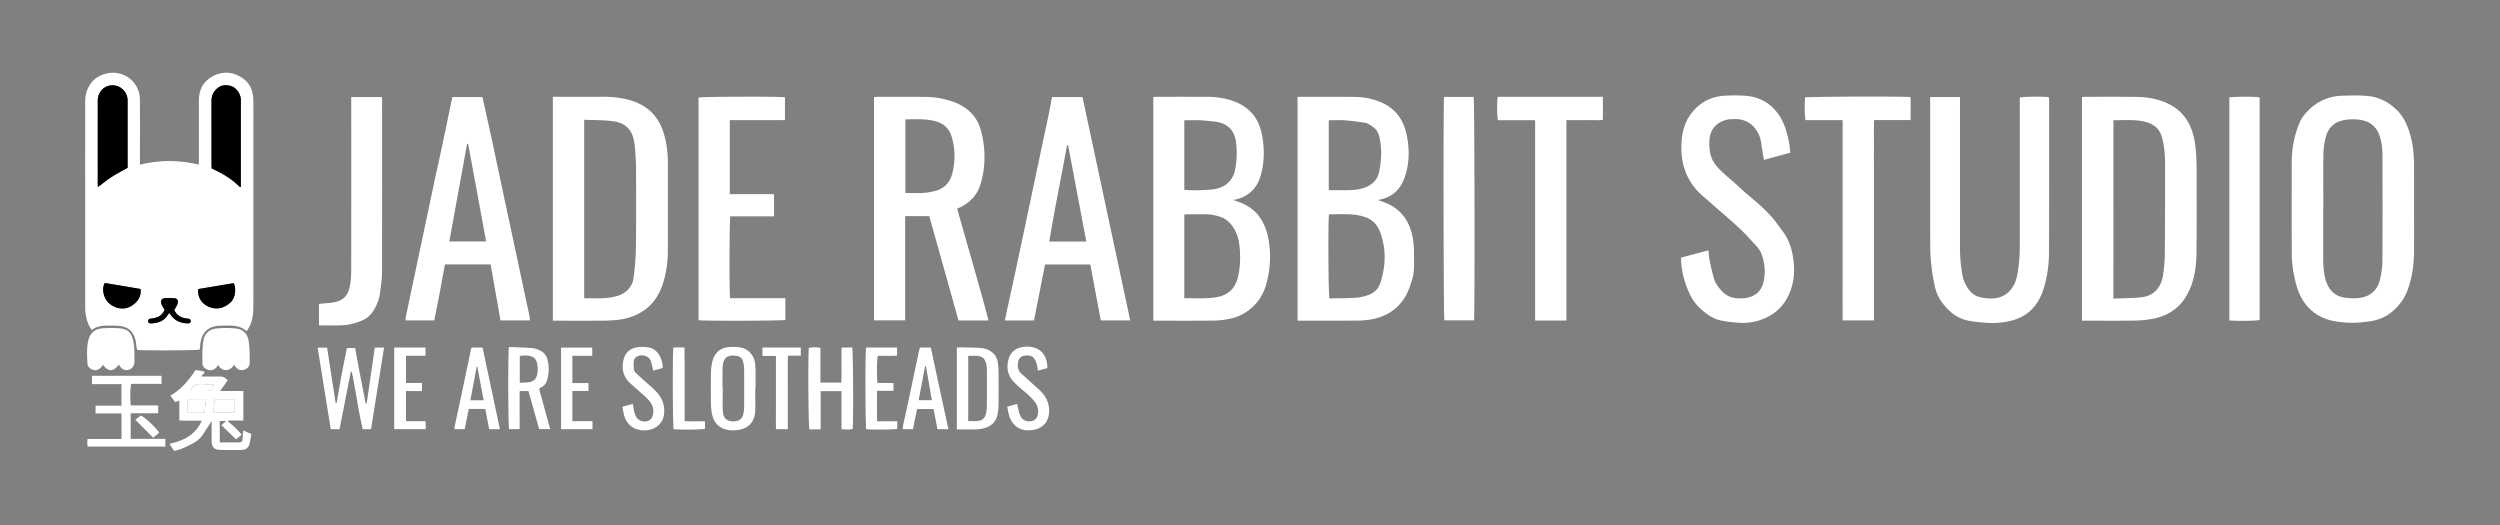 <svg width="1456" height="306" fill="none" xmlns="http://www.w3.org/2000/svg"><rect width="100%" height="100%" fill="#808080" stroke="none"/><g clip-path="url(#a)"><path d="M81.474 95.931c11.55-2.84 22.748-2.802 34.243-.05.047-.99.122-1.848.125-2.705V58.732c0-4.122.921-7.92 3.798-11.034 4.291-4.63 11.695-6.925 18.03-4.142 3.182 1.398 5.922 3.284 7.762 6.364 1.705 2.833 2.081 5.935 2.115 9.105.063 5.657.019 11.314.019 16.972v47.417c0 18.216-.004 36.434-.012 54.654 0 4.256-.322 8.478-2.4 12.34-.429.794-.901 1.559-1.462 2.517-3.411-3.075-7.438-3.389-11.56-3.304-1.747.034-3.502 0-5.236.154-5.516.511-9 3.732-9.99 9.18-.28 1.547-.416 3.119-.618 4.666-1.798.487-33.116.628-36.486.148-.097-.57-.214-1.196-.307-1.825-.17-1.15-.243-2.319-.487-3.447-1.301-5.653-4.512-8.406-10.245-8.757-2.074-.126-4.157-.102-6.237-.112-3.202-.014-6.303.395-9.08 2.59-1.843-2.573-2.84-5.36-3.38-8.283a28.695 28.695 0 0 1-.439-5.212c-.024-39.848-.029-79.697-.014-119.545 0-8.389 4.758-14.653 12.538-16.4 9.913-2.229 19.247 5.022 19.325 15.119.09 11.646.022 23.294.022 34.94l-.024 3.094Zm-7.156 1.798V58.966c0-.417 0-.833-.027-1.245-.487-5.39-5.66-9.095-10.871-7.784-3.862.974-6.488 4.434-6.49 8.669-.015 16.119-.015 32.237 0 48.355 0 .624.068 1.245.111 1.976 2.824-2.095 5.373-4.193 8.123-5.977 2.839-1.842 5.88-3.379 9.154-5.23Zm65.442 11.269.512-.198V58.966c0-.414 0-.83-.015-1.245-.207-3.216-2.68-6.673-5.65-7.59-3.448-1.066-6.564-.526-9.09 2.286-1.64 1.82-2.361 3.898-2.354 6.366.044 12.394.017 24.786.025 37.177 0 .732.075 1.462.114 2.162 6.137 2.804 11.78 6.103 16.458 10.876Zm-57.955 59.29-20.775-3.496c-2.12 3.715-.39 9.209 2.263 11.629 3.655 3.33 8.623 4.176 12.443 2.192 4.636-2.402 6.834-6.556 6.07-10.325Zm33.683.056c-.606 4.259 1.647 8.196 5.58 10.07 4.839 2.302 9.239 1.218 13.1-2.193 2.758-2.437 3.584-7.655 1.986-11.322l-20.666 3.445Zm-19.596 12.182c-1.69 3.189-3.435 4.386-7.387 4.953-1.04.151-2.32-.019-2.193 1.659.083 1.068.546 1.357 2.534 1.163 3.411-.337 6.505-1.321 8.528-4.386.353-.541.784-1.033 1.218-1.615.58.76 1.05 1.442 1.586 2.071 2.436 2.853 5.66 3.917 9.3 3.976.862.012 1.51-.383 1.593-1.248.083-.865-.487-1.366-1.342-1.486-.575-.08-1.158-.129-1.73-.224-3.099-.502-5.27-2.215-6.508-4.761.756-1.462 1.611-2.612 1.974-3.913.514-1.839-.324-2.923-2.208-3.062a34.376 34.376 0 0 0-4.982-.02c-2.01.134-2.89 1.265-2.337 3.202.351 1.213 1.201 2.295 1.954 3.693v-.002ZM755.7 56.495c.597-.055 1.006-.129 1.413-.129 10.72.015 21.46-.053 32.187.1a39.6 39.6 0 0 1 14.575 2.924c8.284 3.411 13.157 9.629 15.14 18.198 1.937 8.413 1.988 16.867-.731 25.121-2.005 6.104-5.76 10.833-12.182 12.894-1.016.326-2.066.538-3.44.887.799.336 1.286.592 1.805.75 10.562 3.243 16.378 10.735 18.327 21.246.809 4.368.692 8.929.762 13.4.061 3.735-.041 7.514-1.194 11.115-.935 2.924-1.832 5.908-3.264 8.588-4.564 8.528-12.012 13.081-21.395 14.597a50.463 50.463 0 0 1-7.699.533c-10.476.059-20.953.025-31.429.025H755.7V56.495Zm18.29 68.464c-.563 3.411-.38 46.823.282 48.86 5.205-.127 10.516-.113 15.803-.454 2.361-.153 4.746-.818 6.99-1.615 3.277-1.165 5.665-3.443 6.781-6.822 3.296-10.016 3.601-20.008-.166-30.009-1.462-3.898-4.12-6.708-7.867-8.194a28.266 28.266 0 0 0-8.213-1.8c-4.142-.31-8.309-.125-12.465-.132a7.025 7.025 0 0 0-1.145.158v.008Zm-.11-14.39c.362.098.731.165 1.104.203 3.898 0 7.818.068 11.724-.064 3.077-.102 6.115-.55 8.99-1.805 3.899-1.706 6.64-4.51 7.49-8.715 1.174-5.809 1.666-11.683.687-17.599-.504-3.055-1.031-6.052-3.655-8.203-1.705-1.403-3.528-2.61-5.686-2.95-3.767-.595-7.553-1.085-11.364-1.358-3.04-.216-6.108-.043-9.295-.043l.005 40.534ZM718.211 116.456c1.822.658 3.152 1.099 4.451 1.617 8.998 3.597 13.822 10.626 15.778 19.76 1.876 8.744 1.582 17.525-.572 26.208-1.114 4.491-2.999 8.757-5.967 12.238-4.125 4.842-9.456 8.14-15.786 9.4-3.09.632-6.233.978-9.387 1.033-10.81.124-21.626.049-32.438.049h-2.612V56.547c.636-.064 1.269-.18 1.905-.18 9.565-.014 19.13-.014 28.694 0 5.016 0 9.96.562 14.757 2.075 6.147 1.95 11.288 5.377 14.618 10.964 1.903 3.204 2.985 6.822 3.592 10.555 1.169 7.138 1.145 14.245-.753 21.267-.894 3.309-2.142 6.476-4.507 9.066-3.026 3.296-6.718 5.37-11.773 6.162Zm-28.479 57.214c6.346-.046 12.413.421 18.431-.517 6.983-1.086 11.329-5.055 12.894-12.04 1.344-5.991 1.461-12.024.796-18.083-.424-3.83-1.525-7.475-3.693-10.721-1.747-2.626-4.016-4.773-6.951-5.83a28.566 28.566 0 0 0-10.26-1.718c-3.073.064-6.147 0-9.222.022-.636 0-1.272.108-1.995.176v48.711Zm.012-63.166c3.669.572 14.496.28 17.827-.383 6.471-1.284 10.494-5.012 11.809-11.568 1.043-5.192 1.126-10.406.488-15.642-.941-7.83-5.957-11.405-12.414-12.082-2.729-.285-5.458-.648-8.194-.765-3.128-.132-6.266-.03-9.526-.03l.01 40.47ZM1212.55 186.761V56.576c.57-.104 1.15-.173 1.73-.207 10.14 0 20.29-.066 30.43.087 5.76.088 11.42 1.028 16.77 3.353 10.1 4.385 15.08 12.425 16.78 23.017 1.36 8.527 1.01 17.079 1.04 25.636.04 12.805.05 25.614-.05 38.419-.05 5.49-.53 10.986-2.04 16.273a40.778 40.778 0 0 1-3.71 8.942c-4.35 7.604-11.19 11.919-19.66 13.558a62.78 62.78 0 0 1-10.89 1.058c-9.15.146-18.3.049-27.45.049h-2.95Zm18.29-12.862c5.54-.227 10.78-.217 15.97-.731 4.14-.407 7.88-2.095 10.32-5.787a17.246 17.246 0 0 0 2.68-7.433c.45-3.626.93-7.275.97-10.92.15-17.464.17-34.929.17-52.383 0-5.326-.24-10.65-1.6-15.837-.64-2.412-1.5-4.731-3.45-6.49a14.429 14.429 0 0 0-5.85-3.2c-6.27-1.756-12.67-1.027-19.18-1.12l-.03 103.901ZM321.984 56.357h2.81c8.571 0 17.142.024 25.711 0 5.097-.022 10.15.38 15.091 1.637 4.941 1.257 9.522 3.39 13.352 6.934 4.651 4.308 7.051 9.802 8.454 15.805a61.614 61.614 0 0 1 1.569 14.095c-.01 16.892-.01 33.785 0 50.677 0 6.269-.731 12.46-2.512 18.478-2.122 7.131-5.799 13.213-12.226 17.34a32.339 32.339 0 0 1-13.751 4.858c-2.887.352-5.792.54-8.7.565-8.903.071-17.808.027-26.711.027h-3.087V56.357Zm18.254 13.386v103.949c4.873-.088 9.59.346 14.285-.314 2.28-.319 4.629-.77 6.727-1.655 4.273-1.795 7.065-5.209 7.701-9.745a145.8 145.8 0 0 0 1.406-17.869c.205-14.801.124-29.607.08-44.41 0-3.99-.209-7.983-.504-11.959-.19-2.56-.446-5.17-1.14-7.623-1.706-6.026-6.289-8.918-12.117-9.593-5.34-.618-10.764-.54-16.433-.781h-.005ZM527.167 125.884v60.687H509.04V56.595a14.88 14.88 0 0 1 1.861-.226c9.32 0 18.639-.04 27.958.068a49.68 49.68 0 0 1 15.447 2.556c7.529 2.55 13.466 7.065 16.234 14.706 1.342 3.706 2.073 7.72 2.49 11.658.806 7.587.168 15.14-2.151 22.449-1.889 5.95-5.96 10.07-11.471 12.843-.585.294-1.194.54-1.983.896.809 2.834 1.605 5.604 2.395 8.381 3.619 12.704 7.233 25.405 10.844 38.104 1.581 5.603 3.06 11.207 4.578 16.823.149.548.244 1.113.397 1.8h-17.405l-17.021-60.769h-14.046Zm.139-13.478c3.608 0 6.939.137 10.252-.046a36.546 36.546 0 0 0 6.871-1.096c5.287-1.333 8.73-4.771 10.106-9.99a39.424 39.424 0 0 0-.307-21.684c-1.389-4.629-4.446-7.648-9.207-8.937-5.794-1.569-11.67-1.17-17.715-1.154v42.907ZM1405.96 121.574c0 8.321.04 16.644-.02 24.964-.04 5.918-.67 11.775-2.21 17.523-1.09 4.051-2.53 8.04-4.94 11.38-4.24 5.847-9.69 10.106-17.17 11.437-5.62.999-11.21 1.43-16.87.855-2.64-.271-5.31-.568-7.86-1.277-7.97-2.217-13.87-7.256-17.37-14.618-1.86-3.918-2.85-8.328-3.7-12.623a64.193 64.193 0 0 1-1.09-11.9c-.11-17.639-.05-35.279-.03-52.919a60.25 60.25 0 0 1 4.32-22.388c1.05-2.634 2.7-4.912 4.68-7.007 5.6-5.938 12.44-9.049 20.55-9.258 4.65-.125 9.33-.28 13.95.075 6.87.526 12.78 3.411 17.71 8.27 4.43 4.353 6.61 9.889 8.15 15.719 1.42 5.336 1.85 10.815 1.88 16.324.05 8.469.02 16.957.02 25.443Zm-52.85-.487h-.08v28.711c0 4.171.2 8.332 1.22 12.384 1.56 6.184 5.14 10.426 11.78 11.232 2.62.319 5.34.453 7.94.132 6.58-.812 10.78-4.598 12.2-11.059.77-3.472 1.33-7.066 1.35-10.611.12-20.385.09-40.776.03-61.154 0-4.078-.42-8.164-1.83-12.033-1.76-4.827-5.22-7.797-10.3-8.754a27.867 27.867 0 0 0-9.93-.037c-5.67.953-9.39 4.218-10.87 9.67a40.346 40.346 0 0 0-1.46 9.829c-.17 10.552-.05 21.121-.05 31.688v.002ZM1124.13 56.503h17.37V144.416a86.28 86.28 0 0 0 1.44 15.878 20.386 20.386 0 0 0 4.33 9.154c1.92 2.358 4.59 3.525 7.55 3.978 4.79.731 9.52.775 13.64-2.258 3.83-2.817 5.61-6.886 6.48-11.437 1.08-5.747 1.38-11.561 1.38-17.386.03-27.54.03-55.078 0-82.614v-2.924c1.89-.524 12.71-.675 16.88-.243.11.53.18 1.067.21 1.608 0 29.534.04 59.068-.07 88.602-.02 7.587-1.04 15.089-3.47 22.335-2.89 8.596-8.43 14.699-17.2 17.279-5.18 1.523-10.62 1.986-16.05 1.598-3.56-.243-7.14-.589-10.62-1.311a21.78 21.78 0 0 1-10.27-5.338c-4.38-3.966-7.6-8.664-8.86-14.423-1.04-4.789-1.8-9.633-2.28-14.509-.43-4.208-.42-8.472-.43-12.711-.04-26.706-.04-53.412-.02-80.116l-.01-3.075ZM285.738 153.974h-26.601c-1.004 5.445-1.983 10.888-3.016 16.324-1.026 5.382-2.103 10.754-3.19 16.29h-16.784c.022-.645.082-1.287.178-1.925 2.803-13.332 5.617-26.663 8.442-39.994 2.623-12.435 5.248-24.871 7.874-37.306 1.645-7.721 3.397-15.42 5.034-23.146 1.862-8.771 3.655-17.564 5.475-26.345.083-.4.204-.79.351-1.337h17.491c1.172 5.306 2.339 10.566 3.496 15.836 1.069 4.873 2.144 9.746 3.182 14.619 2.646 12.43 5.282 24.862 7.908 37.296.673 3.168 1.384 6.335 2.062 9.502 2.982 13.969 5.961 27.944 8.936 41.924.536 2.519 1.116 5.028 1.625 7.553.21 1.047.286 2.122.444 3.352H291.48c-1.893-10.762-3.798-21.604-5.742-32.643Zm-13.067-70.069-.653-.07-10.328 56.792h21.441l-10.46-56.722ZM635.005 154.011h-26.377c-2.136 10.864-4.268 21.684-6.42 32.623h-16.964c.597-2.846 1.157-5.584 1.749-8.315 1.34-6.172 2.724-12.331 4.04-18.517 3.287-15.431 6.558-30.869 9.813-46.316 3.255-15.447 6.525-30.883 9.809-46.31.731-3.488 1.355-7.001 2.054-10.649h17.747c9.259 43.325 18.517 86.681 27.775 130.068h-17.135l-6.091-32.584Zm-2.341-13.337c-3.567-18.878-7.088-37.497-10.609-56.126h-.631c-3.338 18.673-7.221 37.244-10.34 56.135l21.58-.009ZM979.095 150.003l15.887-4.172c.244 2.161.31 4.047.688 5.867.709 3.411 1.51 6.808 2.436 10.163.836 3.028 2.684 5.513 4.804 7.779 3.73 3.988 8.49 4.534 13.55 3.969.83-.102 1.65-.285 2.44-.546 5.12-1.61 7.88-5.036 8.67-11.58.59-4.817-.08-9.705-1.95-14.185a11.727 11.727 0 0 0-2.12-3.35c-3.3-3.613-6.53-7.309-10.09-10.645-5.03-4.726-10.32-9.17-15.506-13.731-1.806-1.591-3.584-3.214-5.436-4.749-9.451-7.838-13.527-18.017-13.227-30.131.163-6.62 1.491-12.913 5.528-18.324 4.785-6.398 11.268-10.024 19.251-10.596a94.23 94.23 0 0 1 12.19 0c7.82.448 14.29 3.822 19.01 10.043 2.87 3.79 4.63 8.262 5.76 12.896.81 3.291 1.52 6.617 1.66 10.208l-15.33 4.235c-.56-3.411-1.19-6.579-1.58-9.775-.88-7.156-6.35-14.375-15.64-14.032-1.24.047-2.51 0-3.73.244-6.607 1.301-10.593 5.848-10.807 12.426-.098 2.924.036 5.806.845 8.647 1.121 3.934 3.802 6.783 6.632 9.49 2.45 2.353 5.11 4.502 7.64 6.768 2.23 1.99 4.36 4.105 6.66 6.01 5.07 4.191 10.09 8.44 14.47 13.337 2.37 2.641 4.33 5.65 6.48 8.489 2.76 3.655 4.47 7.796 5.44 12.209 1.55 7.082 1.76 14.185-.54 21.179-2.94 8.971-8.91 15.123-17.8 18.181a32.19 32.19 0 0 1-12.53 1.652c-3.72-.244-7.47-.638-11.09-1.445-4.39-.974-7.91-3.706-11.273-6.632-4.441-3.864-6.775-8.988-8.69-14.319a48.452 48.452 0 0 1-2.7-13.658c-.027-.553-.002-1.123-.002-1.922ZM457.163 56.678v13.218c-2.609.124-5.235.046-7.855.058-2.743.015-5.489 0-8.235 0H425.03v43.108h25.752v12.913h-25.426c-.577 2.075-.672 44.852-.119 47.714h32.146v12.653c-1.65.504-47.381.653-50.551.136V56.827c1.732-.578 47.327-.724 50.331-.149ZM912.266 186.683h-18.2c-.046-7.76-.014-15.459-.019-23.146V70.022h-21.614c-.55-1.985-.657-10.155-.182-13.66h61.275v13.334c-2.27.546-4.582.19-6.868.244-2.409.065-4.824.014-7.238.014h-7.151l-.003 116.729ZM1073.14 69.96h-21.57c-.54-1.86-.67-9.559-.26-13.204 1.83-.509 55.65-.73 61.35-.217.18 4.386.08 8.796.06 13.4h-21.2c-.31 5.7-.1 11.235-.14 16.763-.04 5.49 0 10.979 0 16.47v83.44h-18.23c-.03-9.684-.01-19.381-.01-29.078V69.959ZM185.786 189.49v-12.521c2.568-.244 5.036-.412 7.492-.709a16.817 16.817 0 0 0 3.633-.821c3.282-1.174 5.36-3.518 6.334-6.861 1.219-4.045 1.297-8.211 1.302-12.365.032-32.117.038-64.235.017-96.355v-3.343h17.819c.052.731.149 1.447.149 2.166 0 33.452.049 66.902-.051 100.351 0 4.049-.731 8.101-1.243 12.138-.45 3.611-1.949 6.886-3.842 9.929a14.275 14.275 0 0 1-6.771 5.662c-3.715 1.554-7.57 2.58-11.59 2.699-4.312.127-8.632.03-13.249.03ZM1298.37 186.619V56.79c1.82-.55 15.04-.63 17.64-.087V186.35c-1.82.517-12.08.685-17.64.268ZM841.011 56.469h17.266c.512 1.825.712 125.689.205 130.104h-17.298c-.456-1.776-.668-124.99-.173-130.104ZM137.467 255.87l-8.5-8.235 2.721-2.437h-3.703v12.467h4.546c2.081 0 4.162.022 6.24 0 1.925-.027 2.268-.324 2.504-2.285.178-1.462.244-2.955.388-4.663l4.722 2.056c-.344 1.903-.597 3.854-1.068 5.755-.545 2.193-2.178 3.411-4.353 3.481-4.405.125-8.823.186-13.218-.034-3.128-.156-4.425-1.752-4.473-4.873-.064-3.813-.017-7.628-.017-11.904-1.949 3.019-3.618 5.675-5.36 8.284-1.83 2.714-4.566 4.295-7.414 5.708-2.897 1.435-5.816 2.815-9.044 3.397l-2.788-4.11c8.114-1.762 15.043-4.988 18.834-13.401-4.532-.217-8.718.039-13.037-.168v-11.695l-2.42 1.031-2.809-3.845c5.794-3.143 10.542-8.598 14.687-14.92l5.026.867c.551 1.518-1.398 1.511-1.484 2.938h9.673c2.855-.019 3.014.035 5.518 2.159l-4.412 6.218c4.646.173 8.988 0 13.493.114v17.16h-8.725l-.219.487c1.376 1.18 2.809 2.3 4.115 3.555 1.306 1.255 2.473 2.631 3.871 4.142l-3.294 2.751Zm-.748-23.39h-11.612l-.996 7.658h12.618l-.01-7.658Zm-27.648 7.638h9.989l1.006-7.655h-10.983l-.012 7.655Zm1.506-12.426h9.27c2.924 0 3.925-.811 4.807-3.956-2.102 0-4.181.187-6.213-.044-3.167-.363-5.657.487-7.375 3.26-.09.144-.17.27-.489.755v-.015ZM213.561 235.007c1.567-10.816 3.131-21.628 4.717-32.58h5.402c-2.537 15.893-5.054 31.673-7.585 47.546h-4.829c-2.68-11.051-4.022-22.415-6.417-33.568h-.519l-6.579 33.578h-5.116c-2.539-15.807-5.063-31.542-7.626-47.51h5.487c1.649 10.652 3.316 21.441 4.984 32.205l.588.034c.926-5.312 1.805-10.633 2.792-15.934.987-5.302 2.076-10.582 3.167-16.051h4.853c1.772 10.832 4.094 21.545 6.092 32.326l.589-.046ZM490.082 250.032v-22.22h-12.136v22.208c-1.286.029-2.331.061-3.376.073-1.046.012-2.149 0-3.168 0-.611-1.925-.862-41.507-.348-47.383 1.744-.546 3.957-.6 6.766-.112v20.222h12.131c.365-6.798-.035-13.573.229-20.429h6.142c.546 1.786.782 41.986.268 47.424-1.986.571-4.035.205-6.508.217ZM94.082 218.853v4.722H76.438c-.595 1.913-.731 8.686-.276 12.528h15.983v4.59H76.106v14.906h20.198v4.515H50.987c-.054-.792-.132-1.513-.139-2.234 0-.648.066-1.294.117-2.208h19.81V240.81H55.65v-4.556h15.087v-12.523H53.584v-4.873l40.498-.005ZM557.271 250.137v-47.676a17.665 17.665 0 0 1 2.003-.171c4.312.137 8.659.022 12.927.534 4.773.57 8.226 3.898 8.857 7.918.306 1.971.469 3.961.487 5.955a890.65 890.65 0 0 1 0 18.202 33.712 33.712 0 0 1-.529 6.198c-.699 3.526-2.556 6.294-6.064 7.653a16.35 16.35 0 0 1-2.841.894c-4.858.914-9.743.229-14.84.493Zm6.622-42.881v37.964c1.874 0 3.604.097 5.321-.022 2.775-.193 4.422-1.606 5.041-4.344.311-1.378.474-2.785.488-4.198.053-6.985.06-13.969.019-20.953a19.167 19.167 0 0 0-.38-3.701c-.634-3.111-2.317-4.551-5.516-4.732-1.574-.087-3.153-.014-4.961-.014h-.012ZM439.867 226.216c0 4.32.095 8.64-.022 12.957-.182 6.644-4.188 10.567-10.374 11.3-3.942.468-7.743.105-11.061-2.595-2.461-2.005-3.336-4.702-3.874-7.572a32.793 32.793 0 0 1-.487-5.699c-.059-5.816-.11-11.636.021-17.449.018-2.407.338-4.801.953-7.127 1.265-4.446 4.239-7.309 8.969-7.811a27.353 27.353 0 0 1 6.926.095c5.024.767 8.545 4.873 8.91 9.948.076 1.077.2 2.154.207 3.233.027 3.574 0 7.146 0 10.72h-.168Zm-19.084-.244h.151c0 4.481-.185 8.971.051 13.44.236 4.468 2.741 6.366 7.126 5.94 2.539-.244 4.164-1.538 4.754-4.018.332-1.37.508-2.774.526-4.183.051-7.387.051-14.778 0-22.172a18.388 18.388 0 0 0-.56-4.176c-.444-1.822-1.659-3.196-3.511-3.498-4.105-.673-7.989-.217-8.411 5.962a53.957 53.957 0 0 0-.117 3.484c-.019 3.067-.009 6.139-.009 9.221ZM296.412 202.095c4.588.195 9.066.288 13.524.631 1.525.117 3.08.707 4.483 1.37a7.822 7.822 0 0 1 4.432 5.36c1.114 4.249.887 8.396-.424 12.516-.677 2.124-2.414 3.301-4.461 4.385a41242.54 41242.54 0 0 0 6.464 23.587h-6.415c-2.054-7.297-4.118-14.633-6.235-22.171h-5.077c-.147 2.409-.047 4.873-.066 7.326-.017 2.41 0 4.819 0 7.229v7.587h-6.125c-.553-1.623-.724-44.206-.1-47.82Zm6.31 20.834c2.039-.117 3.872-.053 5.635-.365 2.303-.407 3.882-1.798 4.415-4.191.607-2.517.533-5.15-.214-7.628-.502-1.616-1.547-2.719-3.209-3.197-2.178-.628-4.356-.628-6.627-.192v15.573Z" fill="#fff"/><path d="M136.359 212.44c-2.924 4.544-7.334 3.716-9.286.12-.45.587-.825 1.259-1.369 1.747-1.318 1.189-2.848 1.649-4.609 1.055-1.825-.617-3.168-1.854-3.197-3.743-.039-4.227-.088-8.498.451-12.669.601-4.671 3.518-7.285 8.167-7.689a60.003 60.003 0 0 1 10.191-.03c4.607.393 7.426 2.824 8.113 7.429.622 4.161.609 8.437.607 12.669 0 2.193-1.596 3.655-3.711 4.111-2.166.45-3.827-.432-5.357-3ZM69.157 212.341c-3.105 4.281-6.142 4.326-9.11.134a18.184 18.184 0 0 1-1.371 1.634c-1.274 1.219-2.724 1.874-4.534 1.27-1.81-.604-3.129-1.813-3.221-3.723-.21-4.386-.517-8.82.465-13.157 1.004-4.441 3.781-6.951 8.31-7.282a69.481 69.481 0 0 1 9.451-.046c5.492.348 7.66 2.75 8.628 8.283.624 3.57.487 7.283.546 10.935.044 2.527-1.338 4.403-3.358 4.985-2.02.582-3.732-.166-5.304-2.29-.146-.22-.282-.427-.502-.743ZM291.156 249.983h-6.252c-.765-3.949-1.518-7.83-2.29-11.804h-9.595c-.782 3.849-1.566 7.723-2.382 11.741h-5.987c.086-.716.112-1.418.259-2.095.955-4.469 1.949-8.927 2.901-13.401 2.159-10.233 4.306-20.472 6.442-30.718.123-.438.27-.868.441-1.289h6.357l10.106 47.566Zm-13.176-36.492-.329-.091a7422.853 7422.853 0 0 1-3.696 19.709h7.721c-1.252-6.649-2.473-13.135-3.696-19.618ZM542.1 202.395c3.411 15.888 6.805 31.613 10.233 47.554h-6.367l-2.248-11.709h-9.634c-.78 3.825-1.569 7.706-2.383 11.709h-5.923c.049-.706.017-1.352.149-1.966 1.291-6.008 2.634-12.007 3.91-18.029 1.833-8.608 3.618-17.226 5.434-25.826.119-.558.314-1.099.499-1.733h6.33Zm-2.824 10.908-.534.066c-1.218 6.515-2.451 13.03-3.708 19.706h7.675l-3.433-19.772ZM385.933 214.37l-5.509 1.462c-.441-1.886-.748-3.586-1.242-5.231-1.097-3.655-6.484-4.919-9.139-2.168-.437.448-.865 1.108-.907 1.705a24.739 24.739 0 0 0 .034 4.965c.108.812.731 1.669 1.355 2.279 1.654 1.634 3.433 3.145 5.16 4.707 2.035 1.837 4.171 3.571 6.077 5.535 3.64 3.747 5.635 8.138 4.98 13.542-.731 6.057-5.45 8.922-10.063 9.407-6.286.662-11.792-2.663-13.278-9.078-.334-1.445-.59-2.909-.928-4.588l6.071-1.723c.195 1.202.295 2.254.548 3.27.339 1.352.602 2.782 1.248 3.993 1.42 2.68 4.468 3.672 7.294 2.615 1.294-.488 1.972-1.518 2.366-2.727 1.116-3.391.273-6.466-1.993-9.049-1.705-1.927-3.698-3.584-5.604-5.321-1.705-1.561-3.498-3.048-5.221-4.605-4.361-3.937-5.372-8.9-3.915-14.34 1.011-3.765 3.84-6.055 7.619-6.725 2.161-.382 4.487-.292 6.673.029 3.167.463 5.406 2.522 6.836 5.309a14.061 14.061 0 0 1 1.538 6.737ZM586.603 236.883l5.757-1.635c.509 2.073.831 4.052 1.486 5.913 1.099 3.114 3.306 4.48 6.284 4.191 2.136-.21 3.535-1.316 4.141-3.382.834-2.836.222-5.404-1.508-7.763-1.985-2.709-4.536-4.821-7.065-6.965-1.91-1.601-3.811-3.233-5.48-5.061-3.596-3.92-4.173-8.634-2.668-13.507 1.038-3.37 3.567-5.538 7.066-6.379a15.16 15.16 0 0 1 3.211-.39c7.392-.153 12.051 4.172 12.182 12.465l-5.479 1.484c-.346-1.681-.488-3.182-.975-4.566-1.355-3.898-3.265-4.493-6.371-4.198-2.383.227-3.85 1.499-4.269 3.84-.463 2.585 0 4.948 2.074 6.822 3.464 3.096 6.909 6.213 10.335 9.351 3.255 2.967 5.38 6.578 5.65 11.025.47 7.579-3.798 11.921-10.844 12.452-6.274.487-10.701-2.731-12.48-8.793-.441-1.496-.66-3.062-1.047-4.904ZM510.84 245.332h11.736v4.386c-1.754.487-13.627.641-18.068.243-.551-1.773-.663-44.847-.1-47.558h18.042v4.736c-3.704.232-7.495-.015-11.237.139-.553 1.832-.646 12.959-.11 15.8h9.259v4.537h-9.539a518.19 518.19 0 0 0 .017 17.717ZM245.739 227.744h-9.307v17.578h11.512v4.612H229.6v-47.51h18.203v4.771h-11.352v15.836h9.298l-.01 4.713ZM326.757 202.424h18.169v4.812H333.35v15.856h9.378v4.61h-9.378v17.579h11.722v4.678h-18.315v-47.535ZM458.798 249.959h-6.741c-.353-2.756-.11-5.558-.154-8.34-.043-2.829 0-5.657 0-8.486v-25.841h-7.842v-4.872h22.32v4.729h-7.492c-.156 2.987-.061 5.781-.078 8.566-.017 2.829 0 5.657 0 8.486v25.758h-.013ZM392.192 202.351h6.447c.024 2.841.061 5.626.073 8.413.012 2.787 0 5.648 0 8.474v25.982c3.966.356 7.845-.032 11.88.244v4.222c-1.706.529-13.454.709-18.259.275-.543-1.708-.704-44.289-.141-47.61ZM78.779 244.411l3.267-2.41c2.436 1.087 8.42 6.657 10.691 9.99l-3.557 2.923-10.401-10.503Z" fill="#fff"/><path d="M74.318 97.73c-3.275 1.851-6.315 3.389-9.156 5.23-2.75 1.784-5.3 3.882-8.123 5.977-.044-.731-.11-1.352-.112-1.976V58.606c0-4.235 2.629-7.7 6.49-8.67 5.212-1.31 10.39 2.396 10.872 7.797.036.412.026.829.026 1.245v38.764l.003-.013ZM139.76 108.998c-4.678-4.773-10.321-8.072-16.458-10.877-.039-.689-.115-1.425-.115-2.16 0-12.392.02-24.784-.024-37.178 0-2.46.714-4.546 2.354-6.366 2.526-2.812 5.642-3.353 9.09-2.286 2.958.916 5.443 4.386 5.65 7.59.024.414.015.83.015 1.245V108.8l-.512.198ZM81.805 168.288c.765 3.769-1.432 7.923-6.071 10.328-3.82 1.981-8.793 1.135-12.443-2.193-2.653-2.419-4.386-7.914-2.264-11.629l20.778 3.494ZM115.488 168.344l20.666-3.448c1.598 3.655.772 8.881-1.986 11.322-3.862 3.411-8.262 4.498-13.101 2.193-3.932-1.871-6.193-5.796-5.579-10.067ZM95.892 180.528c-.76-1.398-1.603-2.48-1.949-3.703-.553-1.937.327-3.068 2.337-3.202a34.378 34.378 0 0 1 4.982.02c1.884.146 2.722 1.218 2.208 3.063-.363 1.301-1.219 2.46-1.974 3.912 1.238 2.546 3.411 4.259 6.508 4.761.572.095 1.155.144 1.73.224.862.12 1.423.622 1.342 1.486-.08.865-.731 1.26-1.593 1.248-3.64-.059-6.859-1.123-9.3-3.976-.536-.629-1.006-1.311-1.586-2.071-.446.582-.877 1.074-1.218 1.615-2.013 3.077-5.117 4.062-8.528 4.386-1.988.195-2.45-.095-2.534-1.163-.126-1.678 1.153-1.508 2.193-1.659 3.95-.565 5.691-1.751 7.382-4.941Z" fill="#000"/><path d="M136.719 232.49v7.658h-12.618c.336-2.59.655-5.032.997-7.658h11.621ZM109.071 240.128v-7.655h10.984c-.346 2.636-.675 5.116-1.007 7.655h-9.977ZM110.577 227.707c.319-.487.407-.611.487-.731 1.718-2.763 4.2-3.623 7.375-3.26 2.032.232 4.11.044 6.213.044-.882 3.146-1.893 3.952-4.807 3.957l-9.268-.01Z" fill="#fff"/></g><defs><clipPath id="a"><path fill="#fff" d="M0 0h1455.04v305.587H0z"/></clipPath></defs></svg>